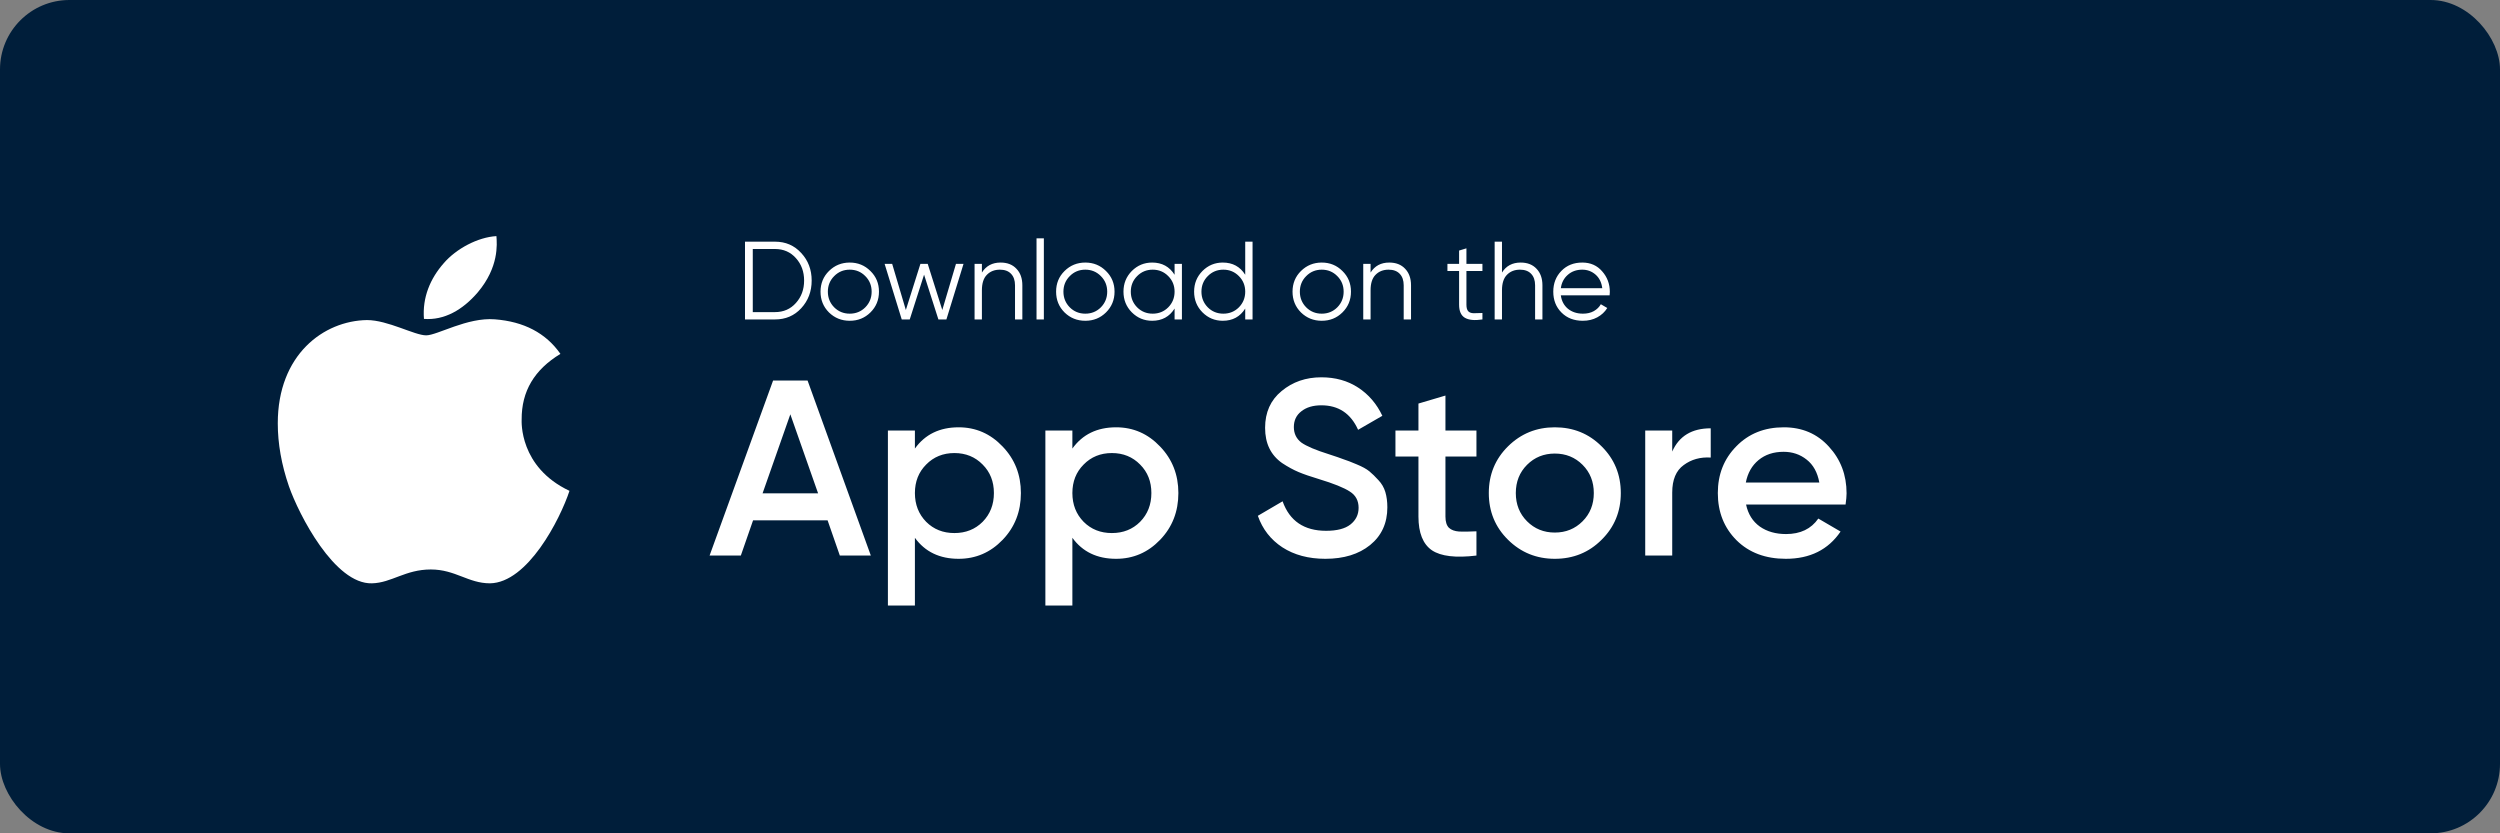 <svg width="180" height="60" viewBox="0 0 180 60" fill="none" xmlns="http://www.w3.org/2000/svg">
<rect x="0" y="0" width="180" height="60" fill="#808080" stroke="none"/>
<rect width="180" height="60" rx="5" fill="#001E3A"/>
<path d="M55.8 17.4C56.563 17.4 57.192 17.672 57.688 18.216C58.189 18.755 58.44 19.416 58.44 20.2C58.44 20.984 58.189 21.648 57.688 22.192C57.192 22.731 56.563 23 55.8 23H53.64V17.4H55.8ZM55.8 22.472C56.413 22.472 56.915 22.253 57.304 21.816C57.699 21.379 57.896 20.84 57.896 20.2C57.896 19.56 57.699 19.021 57.304 18.584C56.915 18.147 56.413 17.928 55.8 17.928H54.2V22.472H55.8ZM62.67 22.496C62.264 22.896 61.769 23.096 61.182 23.096C60.595 23.096 60.096 22.896 59.686 22.496C59.281 22.091 59.078 21.592 59.078 21C59.078 20.408 59.281 19.912 59.686 19.512C60.096 19.107 60.595 18.904 61.182 18.904C61.769 18.904 62.264 19.107 62.67 19.512C63.081 19.912 63.286 20.408 63.286 21C63.286 21.592 63.081 22.091 62.67 22.496ZM60.062 22.128C60.366 22.432 60.739 22.584 61.182 22.584C61.624 22.584 61.998 22.432 62.302 22.128C62.606 21.819 62.758 21.443 62.758 21C62.758 20.557 62.606 20.184 62.302 19.88C61.998 19.571 61.624 19.416 61.182 19.416C60.739 19.416 60.366 19.571 60.062 19.88C59.758 20.184 59.606 20.557 59.606 21C59.606 21.443 59.758 21.819 60.062 22.128ZM68.829 19H69.373L68.141 23H67.565L66.533 19.776L65.501 23H64.925L63.693 19H64.237L65.221 22.32L66.269 19H66.797L67.845 22.32L68.829 19ZM72.041 18.904C72.527 18.904 72.908 19.053 73.185 19.352C73.468 19.645 73.609 20.043 73.609 20.544V23H73.081V20.544C73.081 20.187 72.985 19.909 72.793 19.712C72.607 19.515 72.34 19.416 71.993 19.416C71.609 19.416 71.297 19.539 71.057 19.784C70.817 20.024 70.697 20.397 70.697 20.904V23H70.169V19H70.697V19.624C70.996 19.144 71.444 18.904 72.041 18.904ZM74.63 23V17.16H75.158V23H74.63ZM79.631 22.496C79.225 22.896 78.729 23.096 78.143 23.096C77.556 23.096 77.057 22.896 76.647 22.496C76.241 22.091 76.039 21.592 76.039 21C76.039 20.408 76.241 19.912 76.647 19.512C77.057 19.107 77.556 18.904 78.143 18.904C78.729 18.904 79.225 19.107 79.631 19.512C80.041 19.912 80.247 20.408 80.247 21C80.247 21.592 80.041 22.091 79.631 22.496ZM77.023 22.128C77.327 22.432 77.7 22.584 78.143 22.584C78.585 22.584 78.959 22.432 79.263 22.128C79.567 21.819 79.719 21.443 79.719 21C79.719 20.557 79.567 20.184 79.263 19.88C78.959 19.571 78.585 19.416 78.143 19.416C77.7 19.416 77.327 19.571 77.023 19.88C76.719 20.184 76.567 20.557 76.567 21C76.567 21.443 76.719 21.819 77.023 22.128ZM84.57 19H85.098V23H84.57V22.216C84.202 22.803 83.664 23.096 82.954 23.096C82.384 23.096 81.896 22.893 81.49 22.488C81.09 22.083 80.89 21.587 80.89 21C80.89 20.413 81.09 19.917 81.49 19.512C81.896 19.107 82.384 18.904 82.954 18.904C83.664 18.904 84.202 19.197 84.57 19.784V19ZM81.874 22.128C82.178 22.432 82.552 22.584 82.994 22.584C83.437 22.584 83.81 22.432 84.114 22.128C84.418 21.819 84.57 21.443 84.57 21C84.57 20.557 84.418 20.184 84.114 19.88C83.81 19.571 83.437 19.416 82.994 19.416C82.552 19.416 82.178 19.571 81.874 19.88C81.57 20.184 81.418 20.557 81.418 21C81.418 21.443 81.57 21.819 81.874 22.128ZM89.656 17.4H90.184V23H89.656V22.216C89.288 22.803 88.75 23.096 88.04 23.096C87.47 23.096 86.982 22.893 86.576 22.488C86.176 22.083 85.976 21.587 85.976 21C85.976 20.413 86.176 19.917 86.576 19.512C86.982 19.107 87.47 18.904 88.04 18.904C88.75 18.904 89.288 19.197 89.656 19.784V17.4ZM86.96 22.128C87.264 22.432 87.638 22.584 88.08 22.584C88.523 22.584 88.896 22.432 89.2 22.128C89.504 21.819 89.656 21.443 89.656 21C89.656 20.557 89.504 20.184 89.2 19.88C88.896 19.571 88.523 19.416 88.08 19.416C87.638 19.416 87.264 19.571 86.96 19.88C86.656 20.184 86.504 20.557 86.504 21C86.504 21.443 86.656 21.819 86.96 22.128ZM96.654 22.496C96.249 22.896 95.753 23.096 95.166 23.096C94.579 23.096 94.081 22.896 93.67 22.496C93.265 22.091 93.062 21.592 93.062 21C93.062 20.408 93.265 19.912 93.67 19.512C94.081 19.107 94.579 18.904 95.166 18.904C95.753 18.904 96.249 19.107 96.654 19.512C97.065 19.912 97.27 20.408 97.27 21C97.27 21.592 97.065 22.091 96.654 22.496ZM94.046 22.128C94.35 22.432 94.724 22.584 95.166 22.584C95.609 22.584 95.982 22.432 96.286 22.128C96.59 21.819 96.742 21.443 96.742 21C96.742 20.557 96.59 20.184 96.286 19.88C95.982 19.571 95.609 19.416 95.166 19.416C94.724 19.416 94.35 19.571 94.046 19.88C93.742 20.184 93.59 20.557 93.59 21C93.59 21.443 93.742 21.819 94.046 22.128ZM100.026 18.904C100.511 18.904 100.892 19.053 101.17 19.352C101.452 19.645 101.594 20.043 101.594 20.544V23H101.066V20.544C101.066 20.187 100.97 19.909 100.778 19.712C100.591 19.515 100.324 19.416 99.978 19.416C99.594 19.416 99.282 19.539 99.042 19.784C98.802 20.024 98.682 20.397 98.682 20.904V23H98.154V19H98.682V19.624C98.98 19.144 99.428 18.904 100.026 18.904ZM106.735 19.512H105.583V21.936C105.583 22.155 105.625 22.312 105.711 22.408C105.796 22.499 105.924 22.547 106.095 22.552C106.265 22.552 106.479 22.547 106.735 22.536V23C106.175 23.085 105.753 23.045 105.471 22.88C105.193 22.715 105.055 22.4 105.055 21.936V19.512H104.215V19H105.055V18.04L105.583 17.88V19H106.735V19.512ZM109.487 18.904C109.972 18.904 110.353 19.053 110.631 19.352C110.913 19.645 111.055 20.043 111.055 20.544V23H110.527V20.544C110.527 20.187 110.431 19.909 110.239 19.712C110.052 19.515 109.785 19.416 109.439 19.416C109.055 19.416 108.743 19.539 108.503 19.784C108.263 20.024 108.143 20.397 108.143 20.904V23H107.615V17.4H108.143V19.624C108.441 19.144 108.889 18.904 109.487 18.904ZM113.924 18.904C114.516 18.904 114.993 19.115 115.356 19.536C115.724 19.952 115.908 20.445 115.908 21.016C115.908 21.075 115.902 21.157 115.892 21.264H112.38C112.433 21.669 112.604 21.992 112.892 22.232C113.185 22.467 113.545 22.584 113.972 22.584C114.276 22.584 114.537 22.523 114.756 22.4C114.98 22.272 115.148 22.107 115.26 21.904L115.724 22.176C115.548 22.459 115.308 22.683 115.004 22.848C114.7 23.013 114.353 23.096 113.964 23.096C113.334 23.096 112.822 22.899 112.428 22.504C112.033 22.109 111.836 21.608 111.836 21C111.836 20.403 112.03 19.904 112.42 19.504C112.809 19.104 113.31 18.904 113.924 18.904ZM113.924 19.416C113.508 19.416 113.158 19.541 112.876 19.792C112.598 20.037 112.433 20.357 112.38 20.752H115.364C115.31 20.331 115.148 20.003 114.876 19.768C114.604 19.533 114.286 19.416 113.924 19.416Z" fill="white"/>
<path d="M60.468 40L59.586 37.462H54.222L53.34 40H51.09L55.662 27.4H58.146L62.7 40H60.468ZM54.906 35.518H58.902L56.904 29.83L54.906 35.518ZM69.023 30.766C70.259 30.766 71.315 31.228 72.191 32.152C73.067 33.064 73.505 34.18 73.505 35.5C73.505 36.832 73.067 37.954 72.191 38.866C71.315 39.778 70.259 40.234 69.023 40.234C67.655 40.234 66.605 39.73 65.873 38.722V43.6H63.929V31H65.873V32.296C66.605 31.276 67.655 30.766 69.023 30.766ZM66.683 37.57C67.223 38.11 67.901 38.38 68.717 38.38C69.533 38.38 70.211 38.11 70.751 37.57C71.291 37.018 71.561 36.328 71.561 35.5C71.561 34.672 71.291 33.988 70.751 33.448C70.211 32.896 69.533 32.62 68.717 32.62C67.901 32.62 67.223 32.896 66.683 33.448C66.143 33.988 65.873 34.672 65.873 35.5C65.873 36.328 66.143 37.018 66.683 37.57ZM80.361 30.766C81.597 30.766 82.653 31.228 83.529 32.152C84.405 33.064 84.843 34.18 84.843 35.5C84.843 36.832 84.405 37.954 83.529 38.866C82.653 39.778 81.597 40.234 80.361 40.234C78.993 40.234 77.943 39.73 77.211 38.722V43.6H75.267V31H77.211V32.296C77.943 31.276 78.993 30.766 80.361 30.766ZM78.021 37.57C78.561 38.11 79.239 38.38 80.055 38.38C80.871 38.38 81.549 38.11 82.089 37.57C82.629 37.018 82.899 36.328 82.899 35.5C82.899 34.672 82.629 33.988 82.089 33.448C81.549 32.896 80.871 32.62 80.055 32.62C79.239 32.62 78.561 32.896 78.021 33.448C77.481 33.988 77.211 34.672 77.211 35.5C77.211 36.328 77.481 37.018 78.021 37.57ZM95.425 40.234C94.213 40.234 93.181 39.958 92.329 39.406C91.489 38.854 90.901 38.098 90.565 37.138L92.347 36.094C92.851 37.51 93.895 38.218 95.479 38.218C96.259 38.218 96.841 38.068 97.225 37.768C97.621 37.456 97.819 37.054 97.819 36.562C97.819 36.046 97.609 35.656 97.189 35.392C96.769 35.116 96.025 34.816 94.957 34.492C94.357 34.312 93.871 34.144 93.499 33.988C93.127 33.832 92.731 33.616 92.311 33.34C91.903 33.052 91.597 32.698 91.393 32.278C91.189 31.858 91.087 31.366 91.087 30.802C91.087 29.686 91.483 28.804 92.275 28.156C93.067 27.496 94.021 27.166 95.137 27.166C96.145 27.166 97.027 27.412 97.783 27.904C98.539 28.396 99.121 29.074 99.529 29.938L97.783 30.946C97.255 29.77 96.373 29.182 95.137 29.182C94.537 29.182 94.057 29.326 93.697 29.614C93.337 29.89 93.157 30.268 93.157 30.748C93.157 31.216 93.337 31.588 93.697 31.864C94.069 32.128 94.735 32.41 95.695 32.71C96.175 32.866 96.523 32.986 96.739 33.07C96.967 33.142 97.279 33.262 97.675 33.43C98.083 33.598 98.389 33.766 98.593 33.934C98.797 34.102 99.013 34.312 99.241 34.564C99.481 34.816 99.649 35.104 99.745 35.428C99.841 35.752 99.889 36.118 99.889 36.526C99.889 37.666 99.475 38.572 98.647 39.244C97.831 39.904 96.757 40.234 95.425 40.234ZM106.304 32.872H104.072V37.192C104.072 37.564 104.156 37.834 104.324 38.002C104.492 38.158 104.738 38.248 105.062 38.272C105.398 38.284 105.812 38.278 106.304 38.254V40C104.816 40.18 103.748 40.054 103.1 39.622C102.452 39.178 102.128 38.368 102.128 37.192V32.872H100.472V31H102.128V29.056L104.072 28.48V31H106.304V32.872ZM111.946 40.234C110.626 40.234 109.504 39.778 108.58 38.866C107.656 37.954 107.194 36.832 107.194 35.5C107.194 34.168 107.656 33.046 108.58 32.134C109.504 31.222 110.626 30.766 111.946 30.766C113.278 30.766 114.4 31.222 115.312 32.134C116.236 33.046 116.698 34.168 116.698 35.5C116.698 36.832 116.236 37.954 115.312 38.866C114.4 39.778 113.278 40.234 111.946 40.234ZM109.948 37.534C110.488 38.074 111.154 38.344 111.946 38.344C112.738 38.344 113.404 38.074 113.944 37.534C114.484 36.994 114.754 36.316 114.754 35.5C114.754 34.684 114.484 34.006 113.944 33.466C113.404 32.926 112.738 32.656 111.946 32.656C111.154 32.656 110.488 32.926 109.948 33.466C109.408 34.006 109.138 34.684 109.138 35.5C109.138 36.316 109.408 36.994 109.948 37.534ZM120.4 32.512C120.892 31.396 121.816 30.838 123.172 30.838V32.944C122.428 32.896 121.78 33.076 121.228 33.484C120.676 33.88 120.4 34.54 120.4 35.464V40H118.456V31H120.4V32.512ZM125.717 36.328C125.861 37.012 126.191 37.54 126.707 37.912C127.223 38.272 127.853 38.452 128.597 38.452C129.629 38.452 130.403 38.08 130.919 37.336L132.521 38.272C131.633 39.58 130.319 40.234 128.579 40.234C127.115 40.234 125.933 39.79 125.033 38.902C124.133 38.002 123.683 36.868 123.683 35.5C123.683 34.156 124.127 33.034 125.015 32.134C125.903 31.222 127.043 30.766 128.435 30.766C129.755 30.766 130.835 31.228 131.675 32.152C132.527 33.076 132.953 34.198 132.953 35.518C132.953 35.722 132.929 35.992 132.881 36.328H125.717ZM125.699 34.744H130.991C130.859 34.012 130.553 33.46 130.073 33.088C129.605 32.716 129.053 32.53 128.417 32.53C127.697 32.53 127.097 32.728 126.617 33.124C126.137 33.52 125.831 34.06 125.699 34.744Z" fill="white"/>
<path d="M37.559 30.212C37.547 28.162 38.476 26.618 40.351 25.479C39.302 23.977 37.716 23.151 35.624 22.991C33.644 22.835 31.478 24.145 30.685 24.145C29.846 24.145 27.929 23.045 26.421 23.045C23.308 23.093 20 25.527 20 30.479C20 31.942 20.267 33.454 20.802 35.01C21.517 37.059 24.095 42.08 26.785 41.999C28.191 41.966 29.185 41.002 31.015 41.002C32.791 41.002 33.71 41.999 35.279 41.999C37.992 41.96 40.324 37.396 41.003 35.341C37.364 33.625 37.559 30.317 37.559 30.212ZM34.401 21.047C35.925 19.238 35.787 17.592 35.742 17C34.395 17.078 32.839 17.916 31.953 18.947C30.976 20.053 30.402 21.42 30.525 22.961C31.98 23.073 33.308 22.324 34.401 21.047Z" fill="white"/>
</svg>
